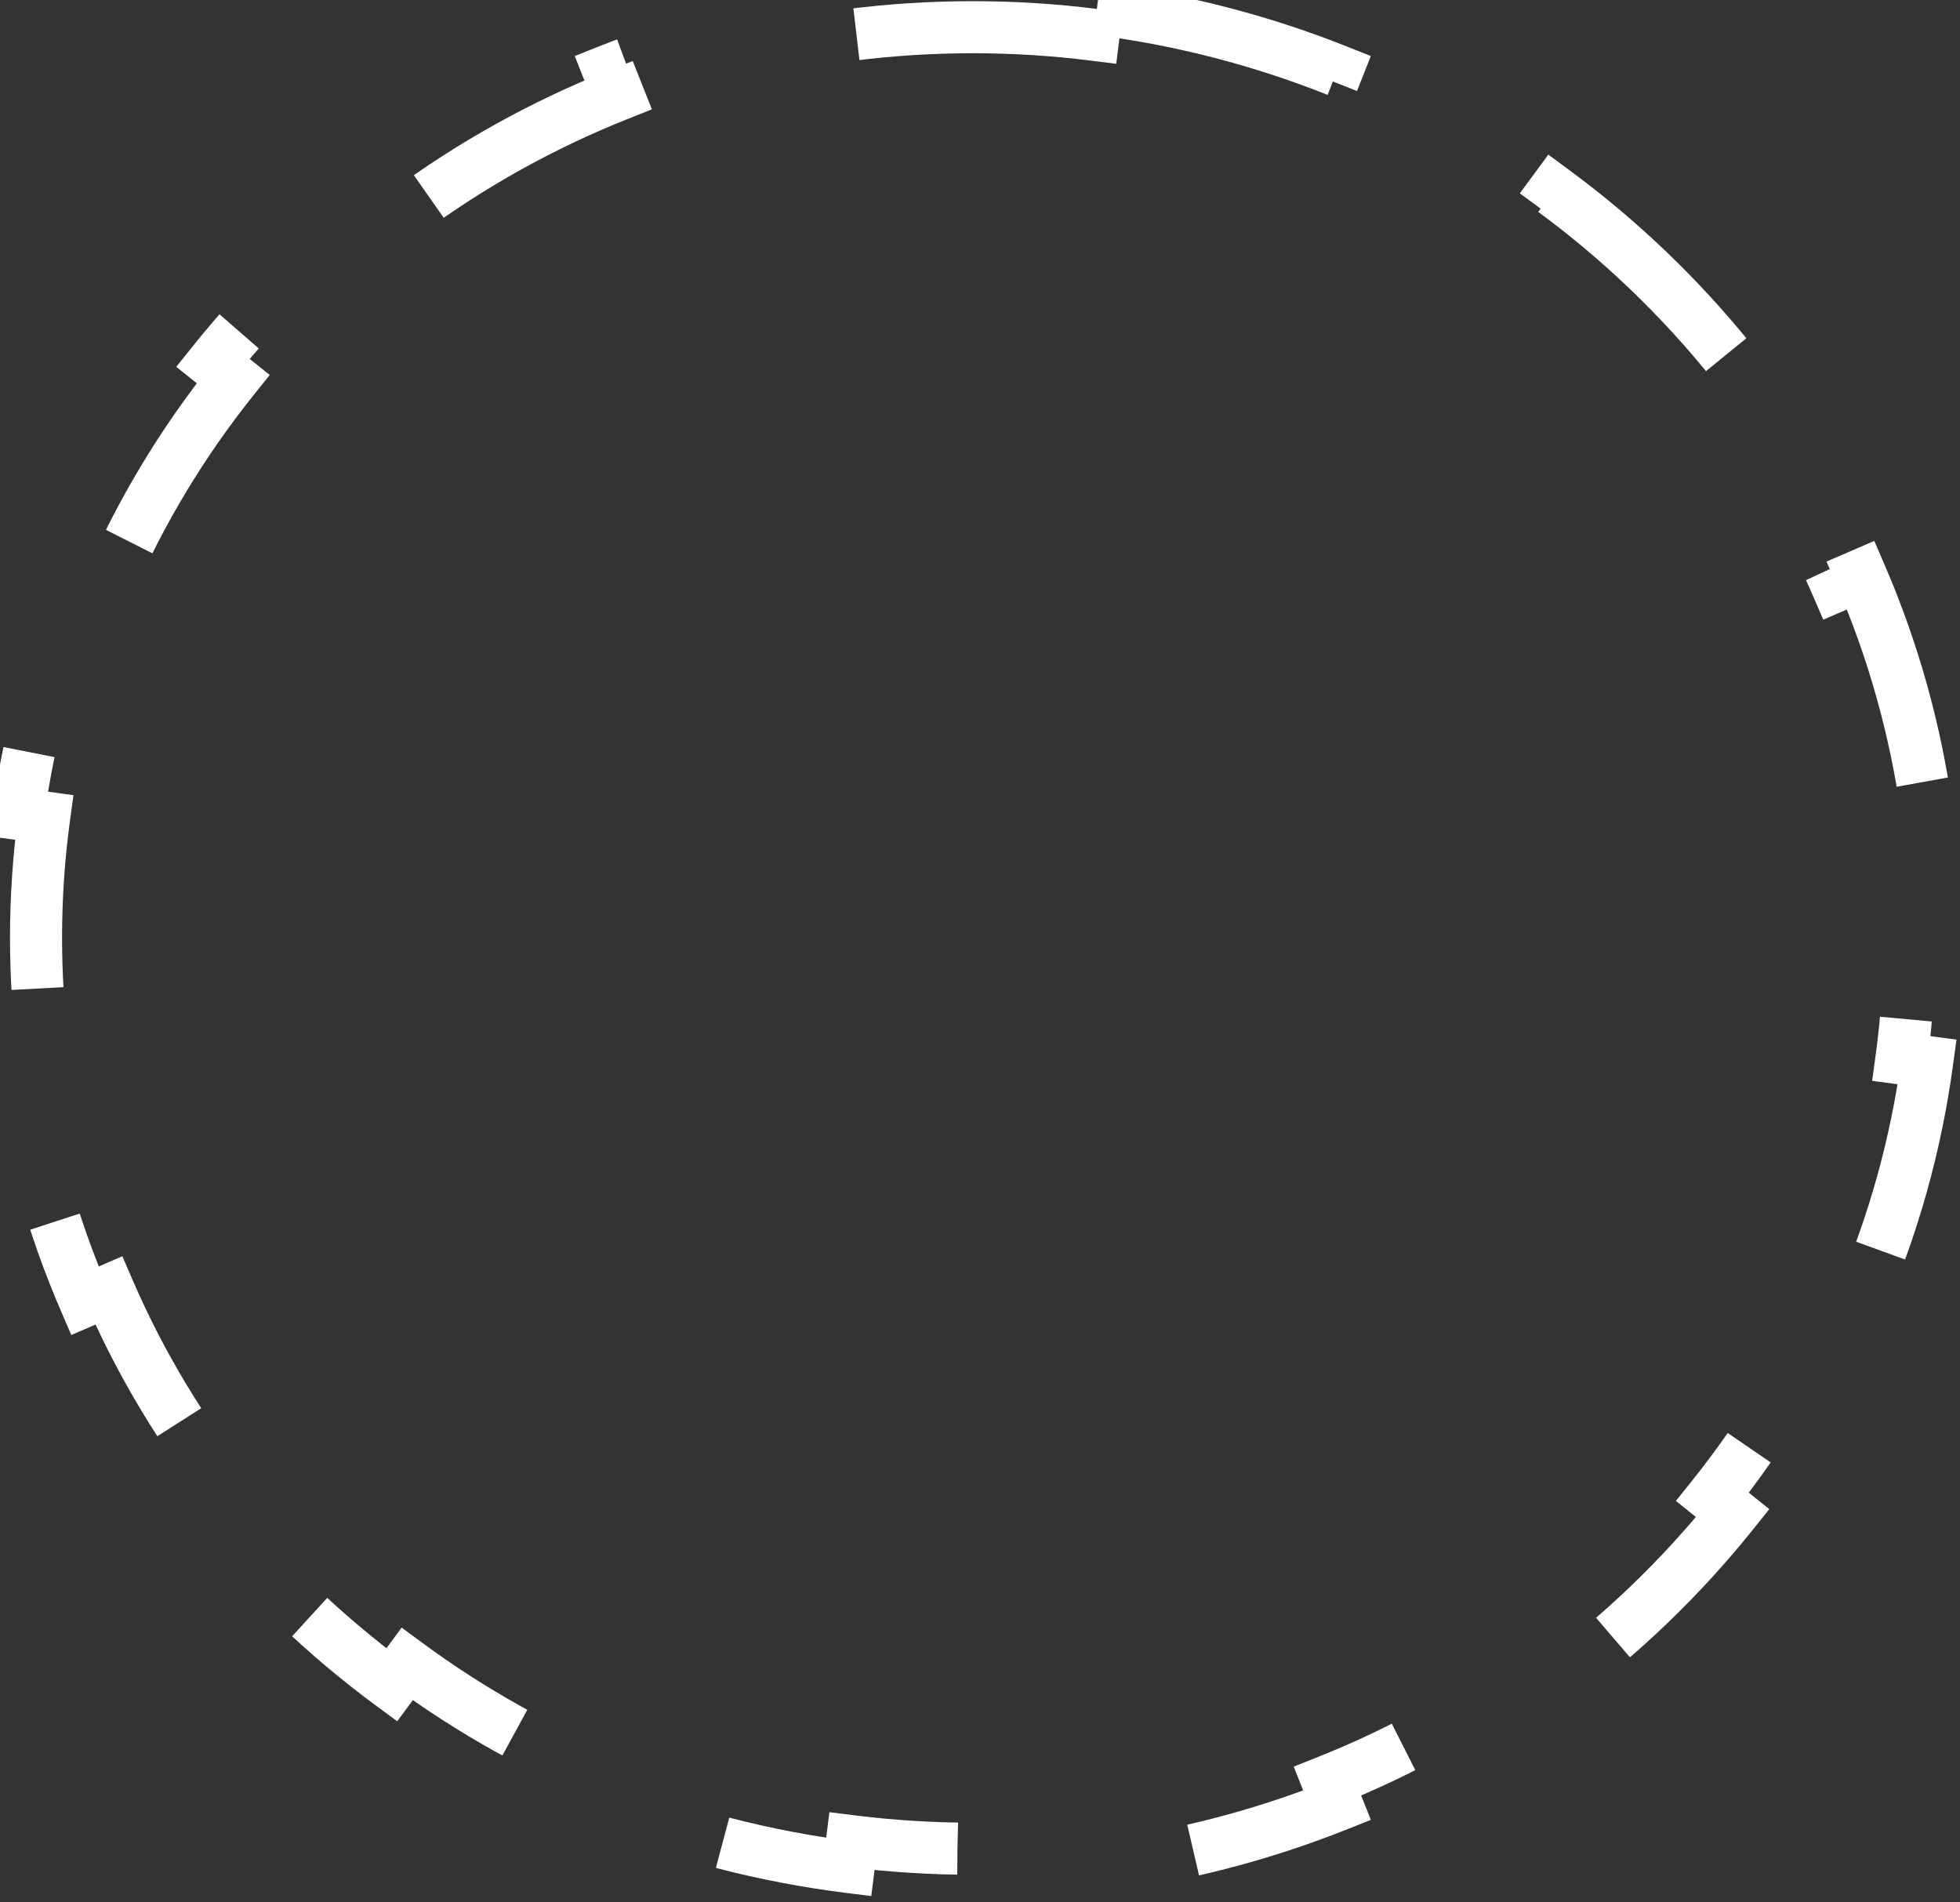 <?xml version="1.0" encoding="UTF-8"?> <svg xmlns="http://www.w3.org/2000/svg" width="68" height="66" viewBox="0 0 68 66" fill="none"><rect x="0" y="0" width="68" height="66" fill="#333333" stroke="none"/><path d="M38.055 0.309C40.967 0.674 43.761 1.404 46.388 2.45L46.056 3.288C48.686 4.335 51.143 5.707 53.375 7.353L53.909 6.628C56.235 8.343 58.322 10.347 60.115 12.586L59.412 13.15C61.156 15.328 62.612 17.734 63.727 20.312L64.555 19.954C65.681 22.56 66.467 25.339 66.861 28.239L65.969 28.36C66.155 29.728 66.25 31.124 66.25 32.542C66.25 33.96 66.155 35.356 65.969 36.723L66.861 36.843C66.467 39.743 65.681 42.522 64.555 45.129L63.727 44.771C62.612 47.35 61.156 49.755 59.412 51.933L60.115 52.497C58.322 54.736 56.235 56.74 53.909 58.455L53.375 57.73C51.143 59.376 48.686 60.749 46.056 61.796L46.388 62.633C43.761 63.678 40.967 64.409 38.055 64.773L37.943 63.879C36.571 64.05 35.171 64.139 33.75 64.139C32.329 64.139 30.93 64.05 29.558 63.879L29.445 64.773C26.533 64.409 23.739 63.678 21.112 62.633L21.445 61.796C18.815 60.749 16.358 59.376 14.126 57.73L13.591 58.455C11.265 56.74 9.177 54.736 7.385 52.497L8.089 51.933C6.345 49.755 4.889 47.35 3.774 44.771L2.945 45.129C1.819 42.522 1.033 39.743 0.639 36.843L1.532 36.723C1.37 35.527 1.276 34.308 1.255 33.072L1.25 32.542C1.25 31.124 1.346 29.728 1.532 28.36L0.639 28.239C1.033 25.339 1.819 22.56 2.945 19.954L3.774 20.312C4.889 17.734 6.345 15.328 8.089 13.15L7.385 12.586C9.177 10.347 11.265 8.343 13.591 6.628L14.126 7.353C16.358 5.707 18.815 4.335 21.445 3.288L21.112 2.45C23.739 1.404 26.533 0.674 29.445 0.309L29.558 1.205C30.93 1.033 32.329 0.944 33.75 0.944C35.171 0.944 36.571 1.033 37.943 1.205L38.055 0.309Z" stroke="white" stroke-width="1.806" stroke-dasharray="9.03 9.03"></path></svg> 